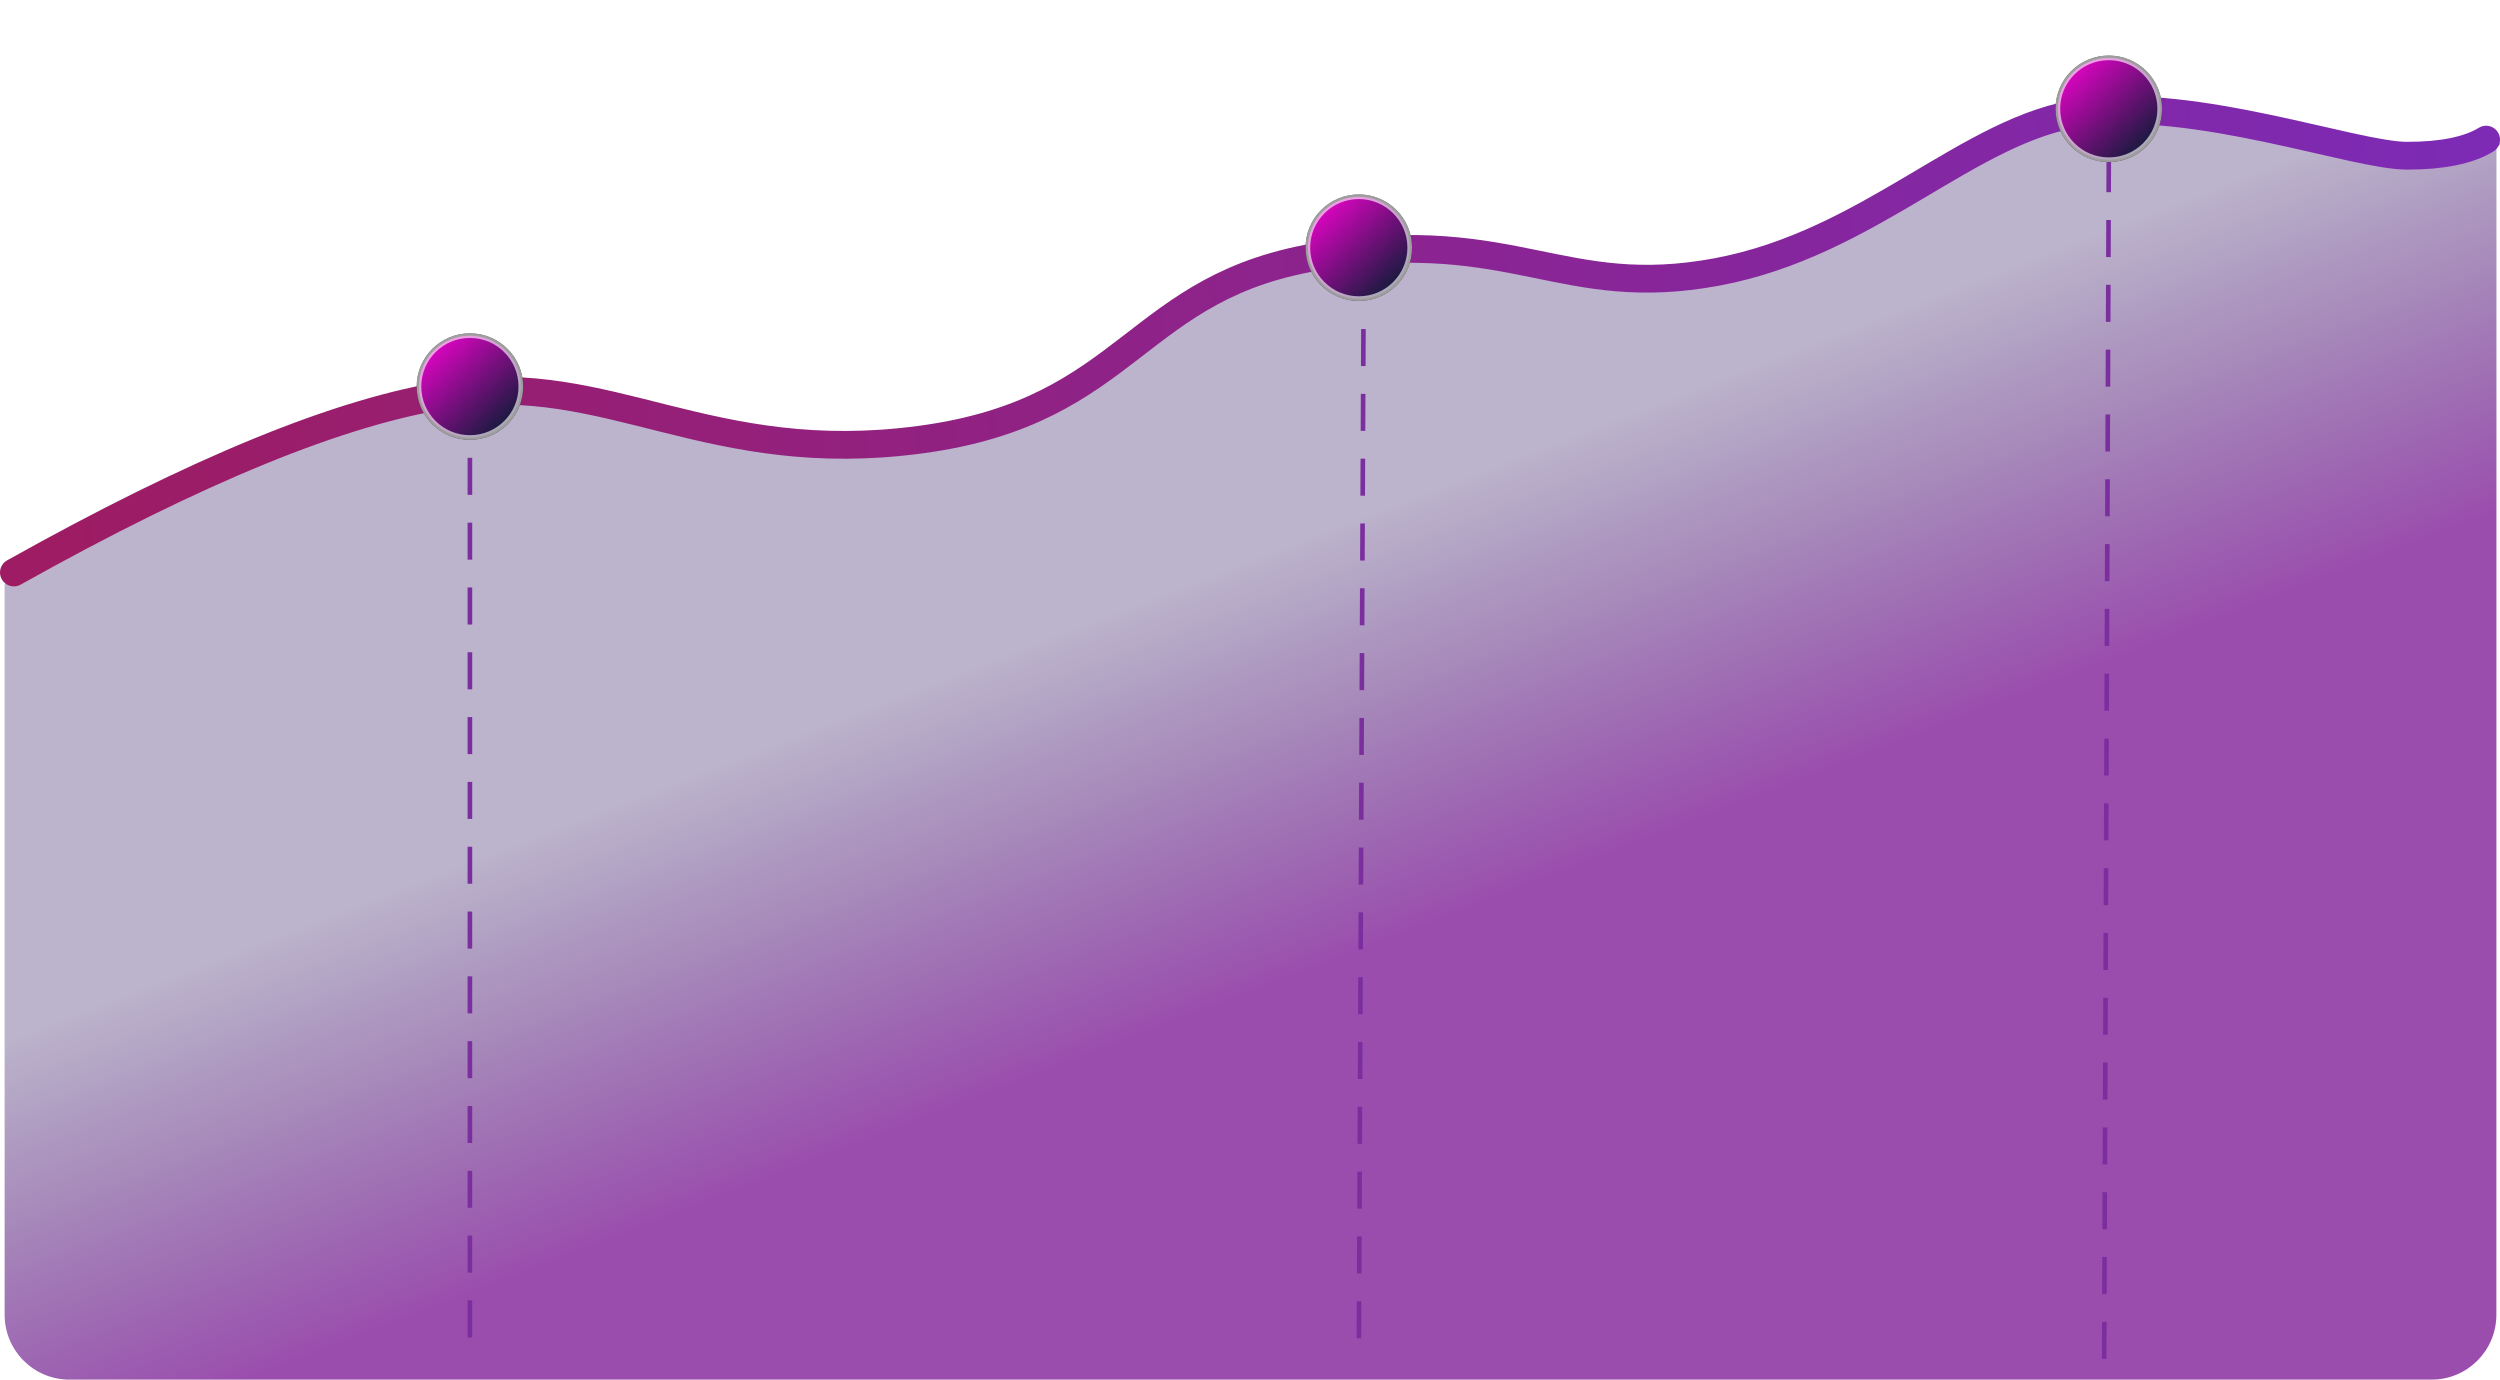 <svg xmlns="http://www.w3.org/2000/svg" xmlns:xlink="http://www.w3.org/1999/xlink" width="540" height="298"><defs><filter id="c" width="204.3%" height="204.3%" x="-52.2%" y="-52.2%" filterUnits="objectBoundingBox"><feGaussianBlur in="SourceGraphic" stdDeviation="0 0"/></filter><filter id="e" width="256.5%" height="256.5%" x="-78.3%" y="-78.3%" filterUnits="objectBoundingBox"><feOffset in="SourceAlpha" result="shadowOffsetOuter1"/><feGaussianBlur in="shadowOffsetOuter1" result="shadowBlurOuter1" stdDeviation="4"/><feComposite in="shadowBlurOuter1" in2="SourceAlpha" operator="out" result="shadowBlurOuter1"/><feColorMatrix in="shadowBlurOuter1" result="shadowMatrixOuter1" values="0 0 0 0 0 0 0 0 0 0 0 0 0 0 0 0 0 0 1 0"/><feMorphology in="SourceAlpha" radius=".5" result="shadowSpreadOuter2"/><feOffset in="shadowSpreadOuter2" result="shadowOffsetOuter2"/><feGaussianBlur in="shadowOffsetOuter2" result="shadowBlurOuter2" stdDeviation="6.5"/><feComposite in="shadowBlurOuter2" in2="SourceAlpha" operator="out" result="shadowBlurOuter2"/><feColorMatrix in="shadowBlurOuter2" result="shadowMatrixOuter2" values="0 0 0 0 1 0 0 0 0 0.323 0 0 0 0 0.909 0 0 0 1 0"/><feMerge><feMergeNode in="shadowMatrixOuter1"/><feMergeNode in="shadowMatrixOuter2"/></feMerge></filter><filter id="g" width="204.3%" height="204.3%" x="-52.2%" y="-52.2%" filterUnits="objectBoundingBox"><feGaussianBlur in="SourceGraphic" stdDeviation="0 0"/></filter><filter id="i" width="256.5%" height="256.5%" x="-78.3%" y="-78.3%" filterUnits="objectBoundingBox"><feOffset in="SourceAlpha" result="shadowOffsetOuter1"/><feGaussianBlur in="shadowOffsetOuter1" result="shadowBlurOuter1" stdDeviation="4"/><feComposite in="shadowBlurOuter1" in2="SourceAlpha" operator="out" result="shadowBlurOuter1"/><feColorMatrix in="shadowBlurOuter1" result="shadowMatrixOuter1" values="0 0 0 0 0 0 0 0 0 0 0 0 0 0 0 0 0 0 1 0"/><feMorphology in="SourceAlpha" radius=".5" result="shadowSpreadOuter2"/><feOffset in="shadowSpreadOuter2" result="shadowOffsetOuter2"/><feGaussianBlur in="shadowOffsetOuter2" result="shadowBlurOuter2" stdDeviation="6.5"/><feComposite in="shadowBlurOuter2" in2="SourceAlpha" operator="out" result="shadowBlurOuter2"/><feColorMatrix in="shadowBlurOuter2" result="shadowMatrixOuter2" values="0 0 0 0 1 0 0 0 0 0.323 0 0 0 0 0.909 0 0 0 1 0"/><feMerge><feMergeNode in="shadowMatrixOuter1"/><feMergeNode in="shadowMatrixOuter2"/></feMerge></filter><filter id="j" width="204.3%" height="204.3%" x="-52.2%" y="-52.2%" filterUnits="objectBoundingBox"><feGaussianBlur in="SourceGraphic" stdDeviation="0 0"/></filter><filter id="l" width="256.5%" height="256.5%" x="-78.3%" y="-78.3%" filterUnits="objectBoundingBox"><feOffset in="SourceAlpha" result="shadowOffsetOuter1"/><feGaussianBlur in="shadowOffsetOuter1" result="shadowBlurOuter1" stdDeviation="4"/><feComposite in="shadowBlurOuter1" in2="SourceAlpha" operator="out" result="shadowBlurOuter1"/><feColorMatrix in="shadowBlurOuter1" result="shadowMatrixOuter1" values="0 0 0 0 0 0 0 0 0 0 0 0 0 0 0 0 0 0 1 0"/><feMorphology in="SourceAlpha" radius=".5" result="shadowSpreadOuter2"/><feOffset in="shadowSpreadOuter2" result="shadowOffsetOuter2"/><feGaussianBlur in="shadowOffsetOuter2" result="shadowBlurOuter2" stdDeviation="6.5"/><feComposite in="shadowBlurOuter2" in2="SourceAlpha" operator="out" result="shadowBlurOuter2"/><feColorMatrix in="shadowBlurOuter2" result="shadowMatrixOuter2" values="0 0 0 0 1 0 0 0 0 0.323 0 0 0 0 0.909 0 0 0 1 0"/><feMerge><feMergeNode in="shadowMatrixOuter1"/><feMergeNode in="shadowMatrixOuter2"/></feMerge></filter><linearGradient id="a" x1="40.46%" x2="56.708%" y1="43.259%" y2="64.717%"><stop offset="0%" stop-color="#351B65" stop-opacity=".334"/><stop offset="100%" stop-color="#770E91" stop-opacity=".738"/></linearGradient><linearGradient id="b" x1="0%" x2="100%" y1="51.162%" y2="50%"><stop offset="0%" stop-color="#9D1C63"/><stop offset="100%" stop-color="#7D2AB4"/></linearGradient><linearGradient id="f" x1="0%" x2="80.254%" y1="0%" y2="84.497%"><stop offset="0%" stop-color="#FF00D9"/><stop offset="100%" stop-color="#211944"/></linearGradient><circle id="d" cx="100.5" cy="71.5" r="11.5"/><circle id="h" cx="292.5" cy="41.5" r="11.5"/><circle id="k" cx="454.5" cy="11.5" r="11.5"/></defs><g fill="none" fill-rule="evenodd"><path fill="url(#a)" d="M0 114.157C38.722 90.69 69.648 77.182 92.778 73.632c34.695-5.326 56.107 16.19 101.91 9.894 45.802-6.296 45.802-34.18 87.024-40.477 41.221-6.296 51.527 9.895 84.733 3.598 33.207-6.296 54.495-31.717 79.01-35.08 24.513-3.362 54.153 9.31 75.694 9.31 14.362 0 20.057-.88 17.088-2.64L538.217 272c0 7.732-6.268 13.999-14 13.999L14 286c-7.732 0-14-6.268-14-14V114.157Z" transform="translate(1 12)"/><path stroke="#7B2F9F" stroke-dasharray="7" stroke-linecap="square" d="M101.5 85.392v209.629M294.5 71.57l-1 223.247M455.5 34.021l-1 259.565"/><path stroke="url(#b)" stroke-linecap="round" stroke-linejoin="round" stroke-width="6" d="M2 111.655c39.505-22.13 70.83-34.937 93.975-38.422 34.717-5.227 56.142 15.89 101.973 9.711 45.83-6.18 45.83-33.547 87.078-39.727 41.248-6.18 51.56 9.711 84.787 3.532 33.228-6.18 54.529-31.13 79.058-34.43 24.53-3.3 58.664 9.318 70.05 9.318 7.59 0 13.284-1.16 17.079-3.479" transform="translate(1 12)"/><g filter="url(#c)" transform="translate(1 12)"><use xlink:href="#d" fill="#000" filter="url(#e)"/><circle cx="100.5" cy="71.5" r="11" fill="url(#f)" stroke="#FFF" stroke-linejoin="square" stroke-opacity=".621"/></g><g filter="url(#g)" transform="translate(1 12)"><use xlink:href="#h" fill="#000" filter="url(#i)"/><circle cx="292.5" cy="41.5" r="11" fill="url(#f)" stroke="#FFF" stroke-linejoin="square" stroke-opacity=".621"/></g><g filter="url(#j)" transform="translate(1 12)"><use xlink:href="#k" fill="#000" filter="url(#l)"/><circle cx="454.5" cy="11.5" r="11" fill="url(#f)" stroke="#FFF" stroke-linejoin="square" stroke-opacity=".621"/></g></g></svg>